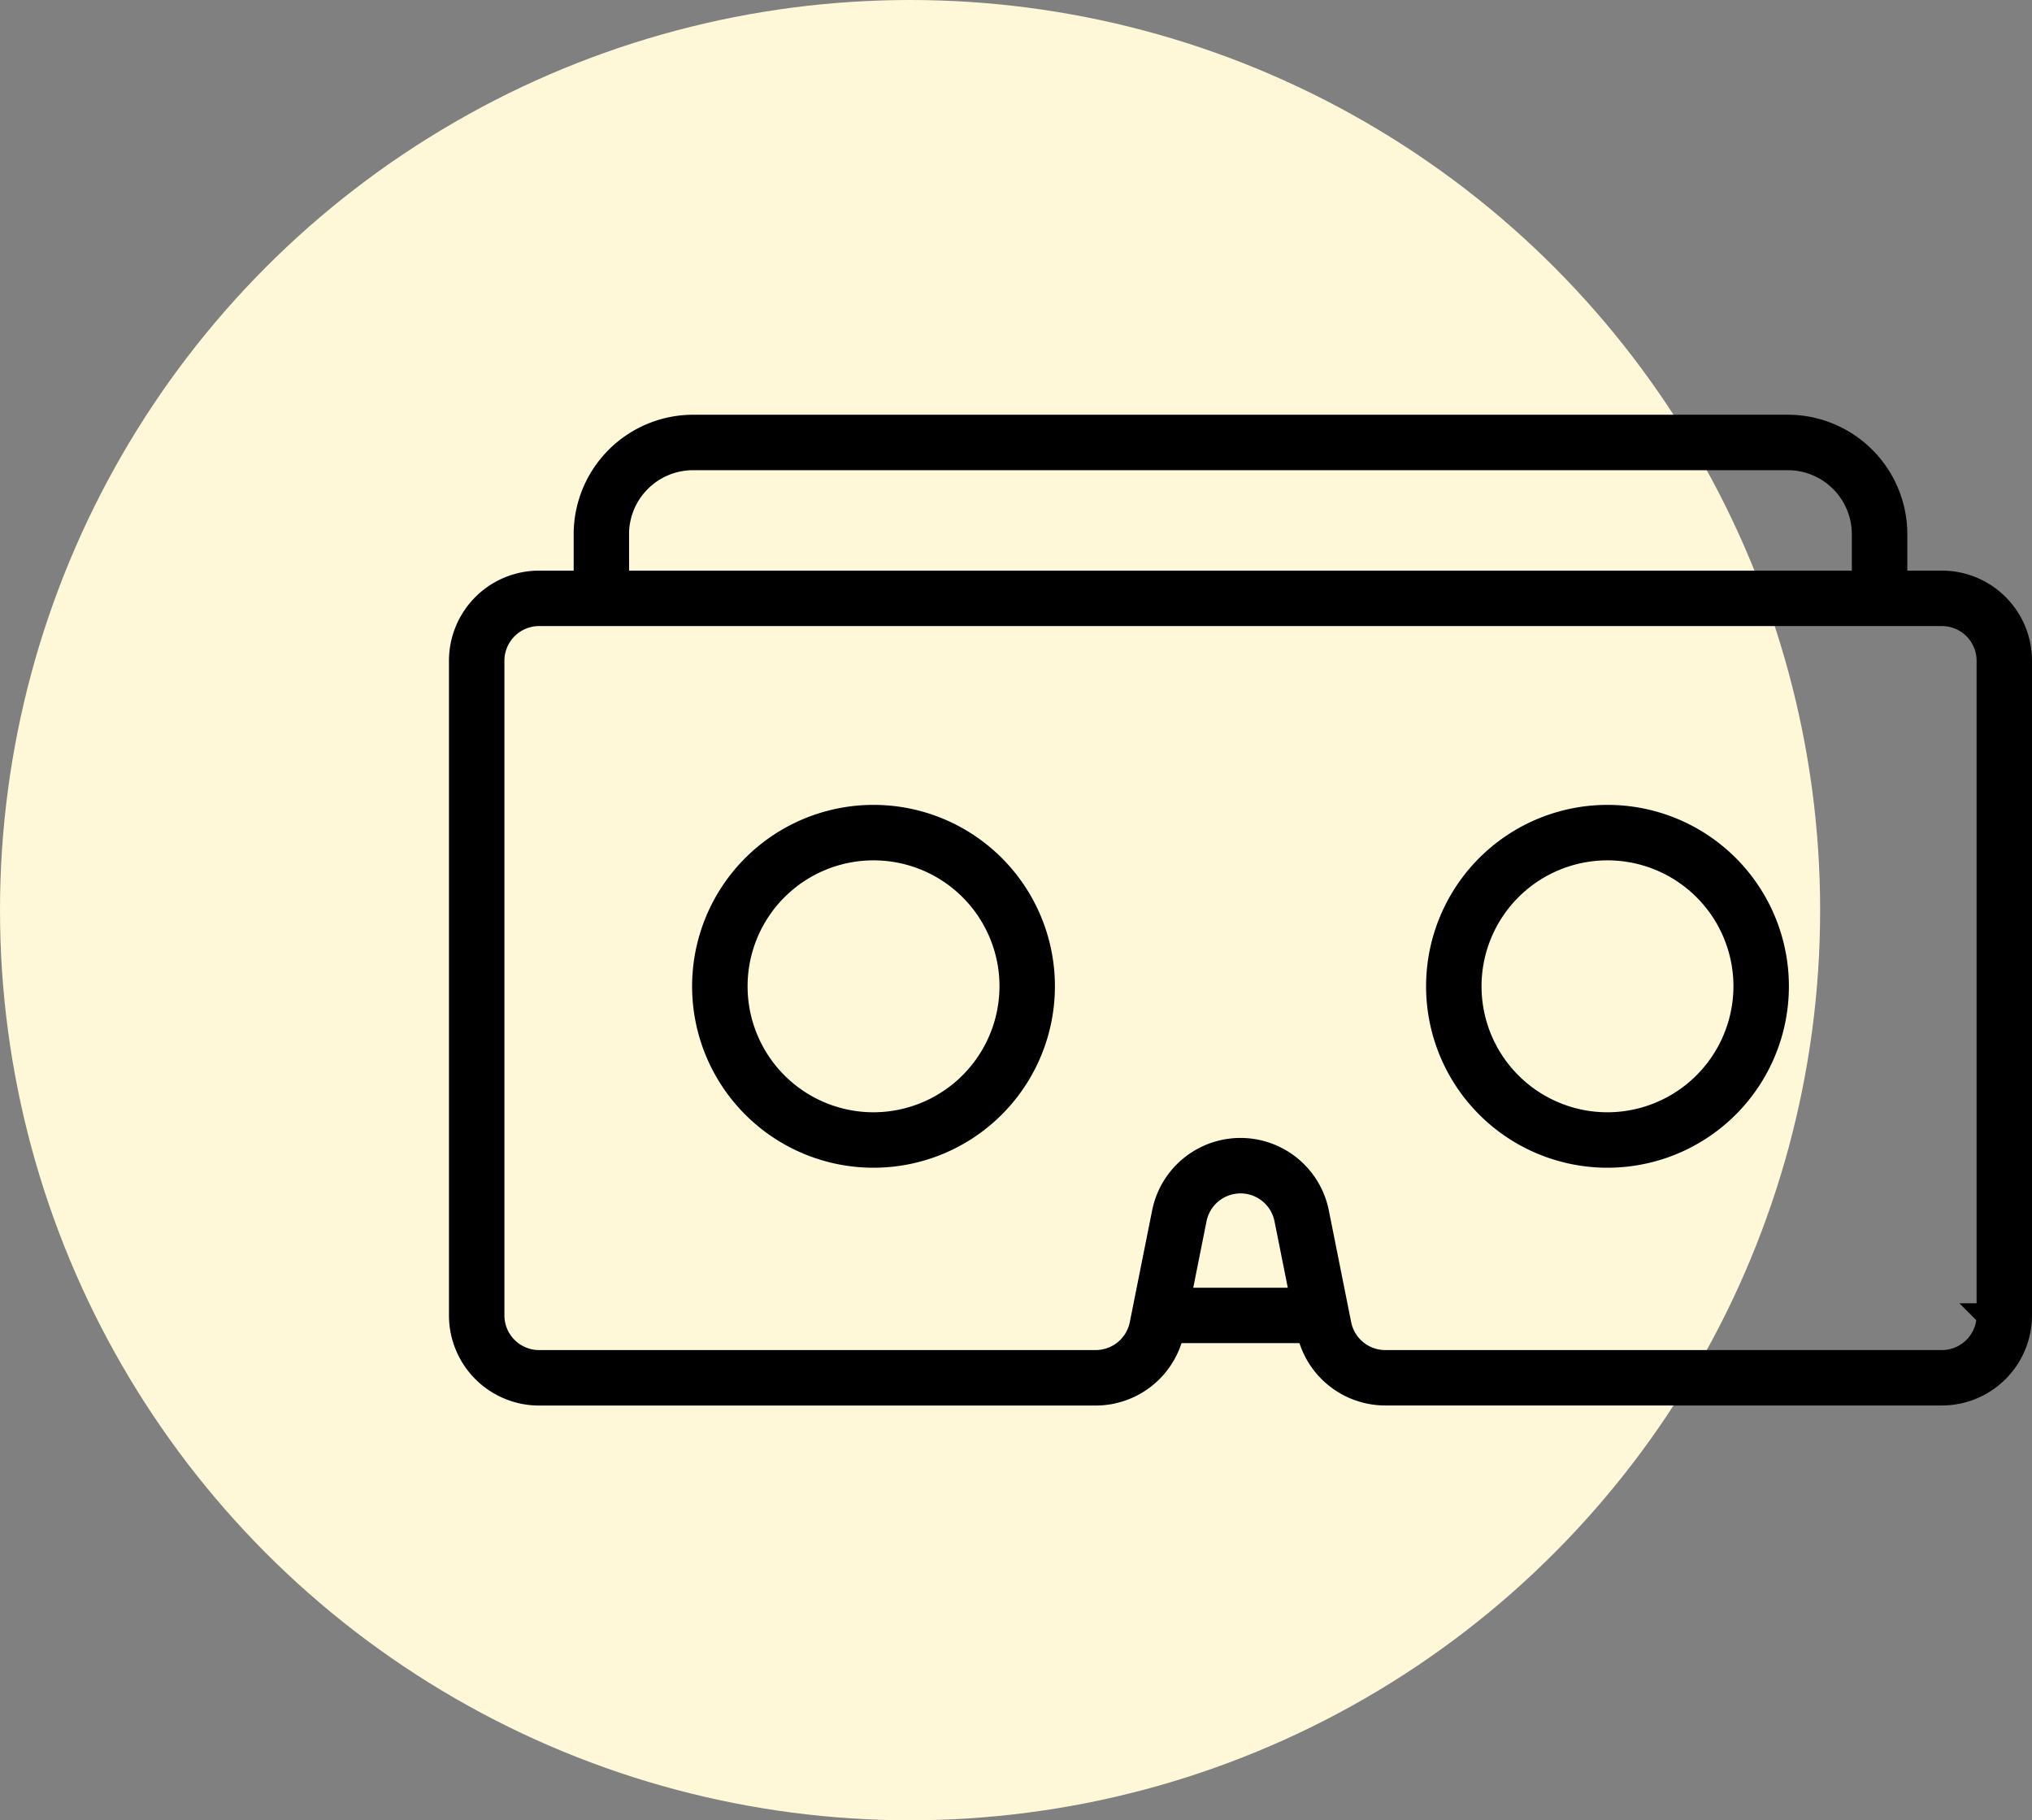 <?xml version="1.0" encoding="UTF-8"?>
<svg xmlns="http://www.w3.org/2000/svg" width="83.73" height="75" viewBox="0 0 83.73 75">
  <rect x="0" y="0" width="83.73" height="75" fill="#808080" stroke="none"/>
  <g id="Group_139002" data-name="Group 139002" transform="translate(-980 -2588)">
    <circle id="Ellipse_5504" data-name="Ellipse 5504" cx="37.5" cy="37.5" r="37.5" transform="translate(980 2588)" fill="#fff8d8"></circle>
    <g id="Group_139160" data-name="Group 139160" transform="translate(993.706 2590.04)">
      <path id="Path_159598" data-name="Path 159598" d="M19.973,28.062a6.975,6.975,0,1,0,7.069,6.879A6.972,6.972,0,0,0,19.973,28.062Zm0,12.664a5.69,5.69,0,1,1,5.785-5.785A5.7,5.7,0,0,1,19.973,40.726Z" transform="translate(2.22 3.562)" stroke="#000" stroke-width="1"></path>
      <path id="Path_159599" data-name="Path 159599" d="M43.516,28.062a6.975,6.975,0,1,0,7.069,6.879A6.971,6.971,0,0,0,43.516,28.062Zm0,12.664A5.69,5.69,0,1,1,49.3,34.941,5.7,5.7,0,0,1,43.516,40.726Z" transform="translate(8.921 3.562)" stroke="#000" stroke-width="1"></path>
      <path id="Path_159600" data-name="Path 159600" d="M66.314,21.971H64.387v-2a4.428,4.428,0,0,0-4.422-4.423H14.855a4.429,4.429,0,0,0-4.423,4.423v2H8.506a3.214,3.214,0,0,0-3.212,3.212V52.16a3.214,3.214,0,0,0,3.212,3.212H31.449A3.22,3.22,0,0,0,34.595,52.8h5.628a3.221,3.221,0,0,0,3.146,2.569H66.312a3.214,3.214,0,0,0,3.212-3.212V25.183a3.212,3.212,0,0,0-3.21-3.212Zm-54.6-2a3.141,3.141,0,0,1,3.138-3.138H59.964A3.141,3.141,0,0,1,63.1,19.971v2H11.716v-2ZM34.853,51.517l.667-3.336a1.928,1.928,0,0,1,3.781,0l.667,3.336Zm33.387.642a1.929,1.929,0,0,1-1.927,1.927H43.37a1.934,1.934,0,0,1-1.89-1.548l-.921-4.608a3.212,3.212,0,0,0-6.3,0l-.921,4.607a1.935,1.935,0,0,1-1.891,1.549H8.506A1.929,1.929,0,0,1,6.579,52.16V25.183a1.929,1.929,0,0,1,1.927-1.927H66.314a1.929,1.929,0,0,1,1.927,1.927V52.16Z" transform="translate(0)" stroke="#000" stroke-width="1"></path>
    </g>
  </g>
</svg>
